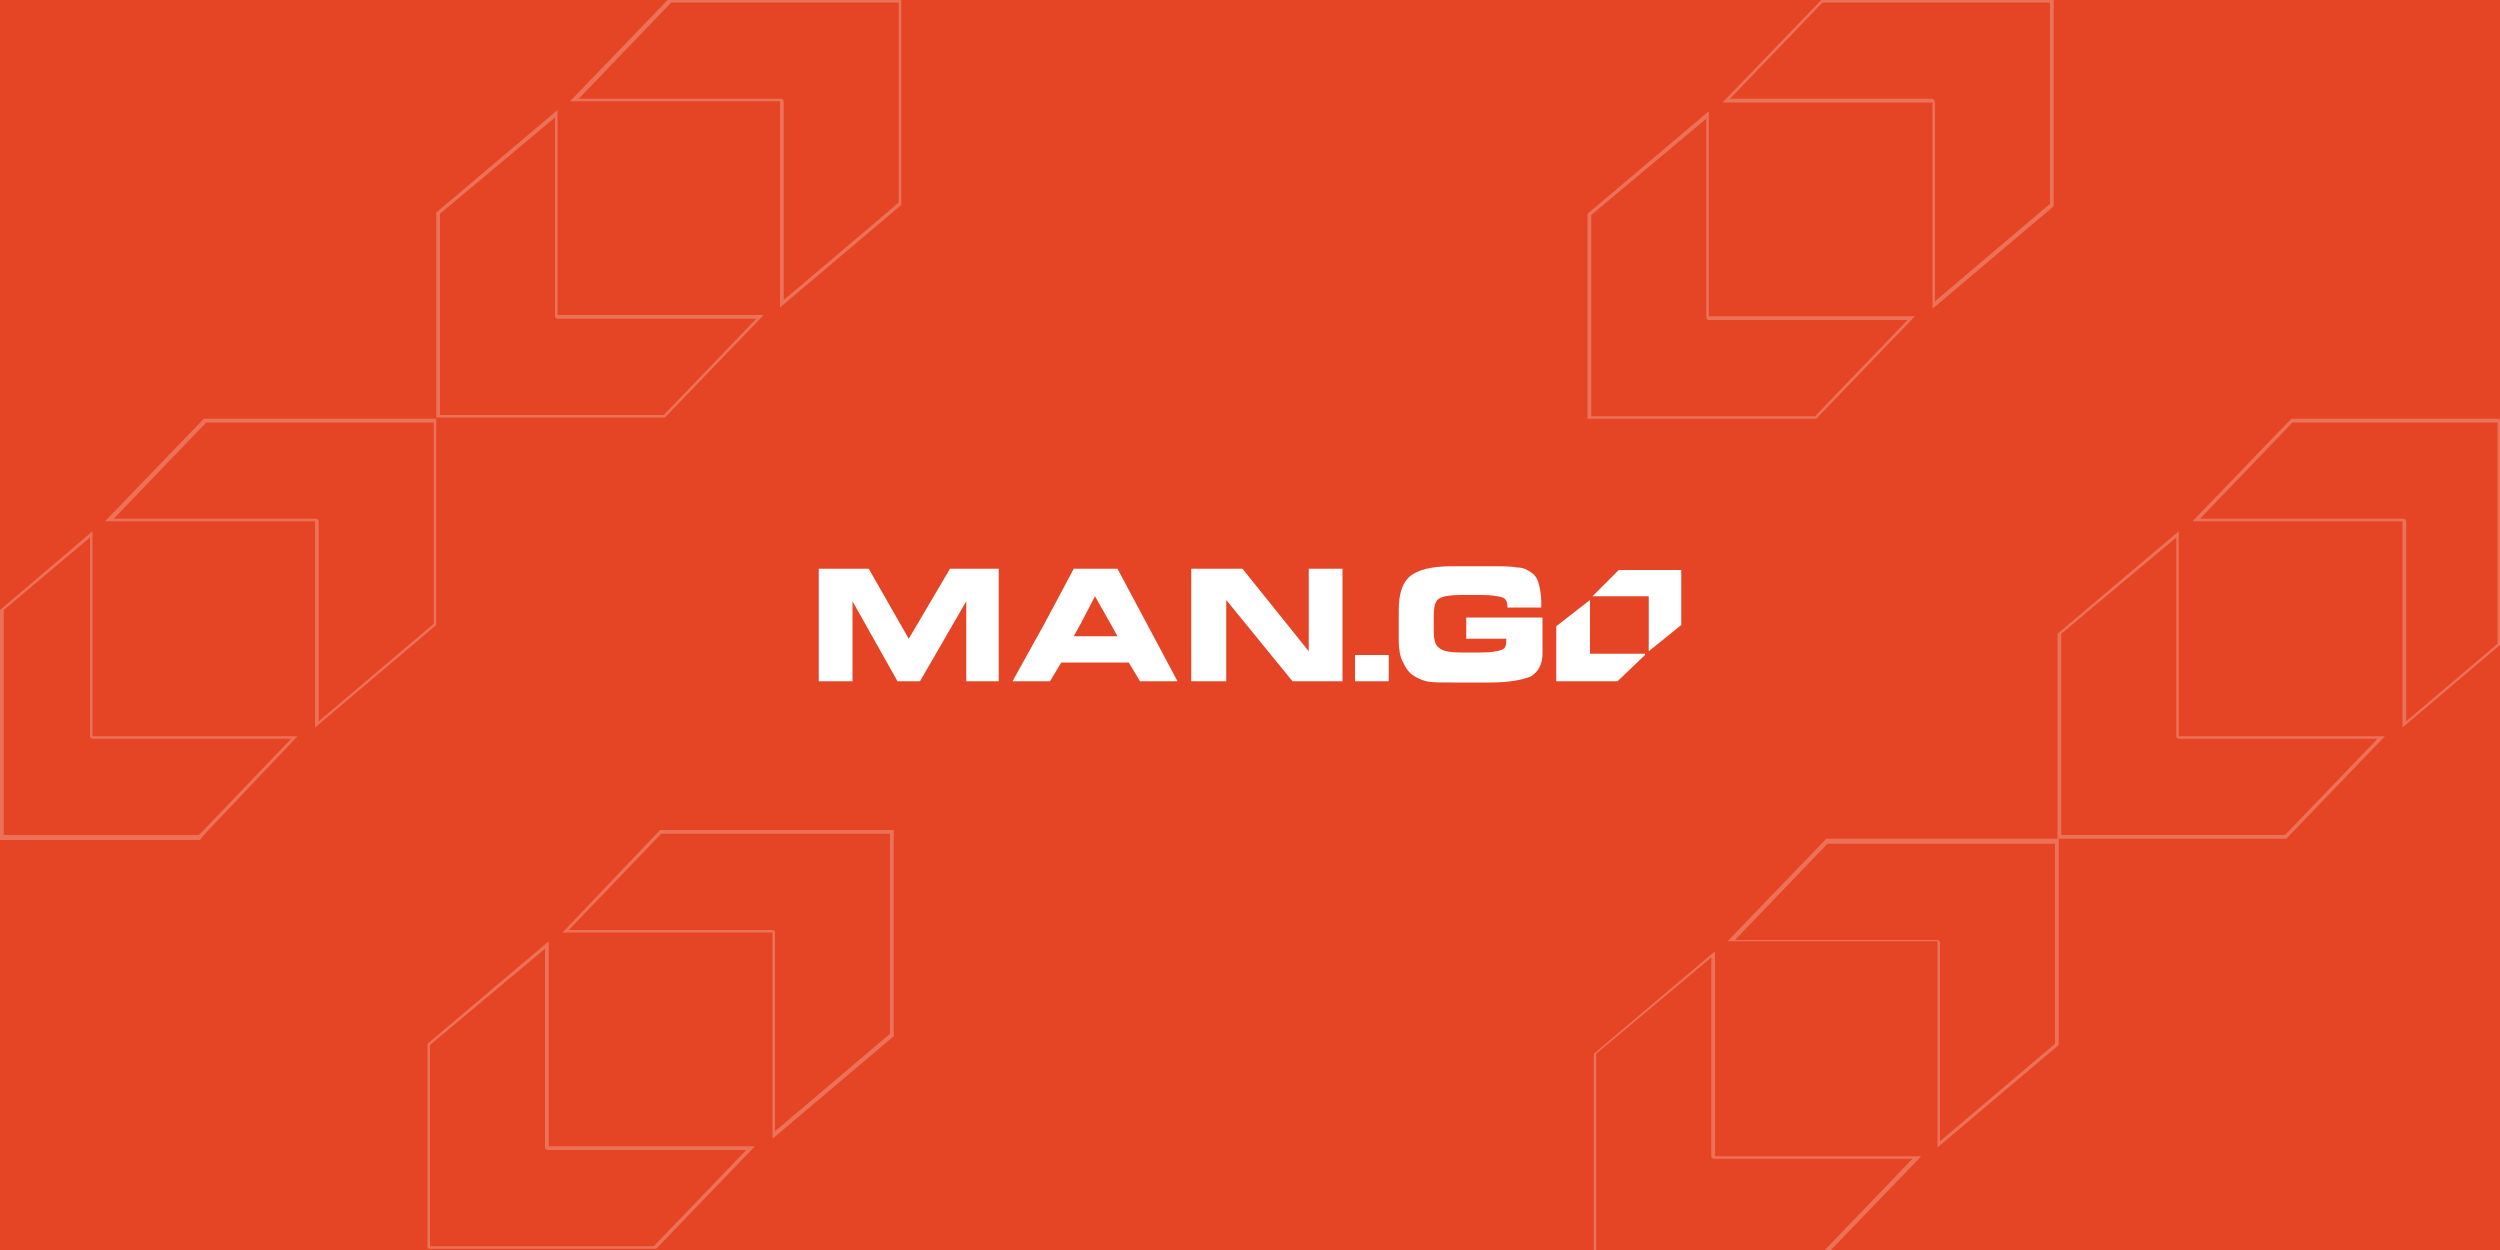 <?xml version="1.0" encoding="UTF-8"?> <!-- Generator: Adobe Illustrator 23.0.2, SVG Export Plug-In . SVG Version: 6.00 Build 0) --> <svg xmlns="http://www.w3.org/2000/svg" xmlns:xlink="http://www.w3.org/1999/xlink" x="0px" y="0px" viewBox="0 0 200 100" style="enable-background:new 0 0 200 100;" xml:space="preserve"> <style type="text/css"> .st0{fill:#E54425;} .st1{fill:none;} .st2{opacity:0.24;} .st3{fill:#FFFFFF;} .st4{display:none;} .st5{display:inline;} .st6{fill:#E54425;stroke:#FFFFFF;stroke-width:0.25;stroke-linejoin:round;stroke-miterlimit:10;} </style> <g id="Слой_3"> <rect y="0" class="st0" width="200" height="100"></rect> <g> <rect y="0" class="st1" width="200" height="100"></rect> <line class="st1" x1="0" y1="83.3" x2="200" y2="83.3"></line> <line class="st1" x1="0" y1="66.7" x2="200" y2="66.7"></line> <line class="st1" x1="0" y1="50" x2="200" y2="50"></line> <line class="st1" x1="0" y1="33.3" x2="200" y2="33.3"></line> <line class="st1" x1="0" y1="16.7" x2="200" y2="16.7"></line> <line class="st1" x1="166.7" y1="0" x2="166.7" y2="100"></line> <line class="st1" x1="133.3" y1="0" x2="133.3" y2="100"></line> <line class="st1" x1="100" y1="0" x2="100" y2="100"></line> <line class="st1" x1="66.7" y1="0" x2="66.7" y2="100"></line> <line class="st1" x1="33.3" y1="0" x2="33.3" y2="100"></line> </g> <g class="st2"> <g> <path class="st0" d="M25.4,41.7c0-0.1-0.1-0.1-0.1-0.1H8.8l7.7-8l8.9,0h9.5v16.3l-9.4,8V41.7z"></path> <path class="st3" d="M34.7,33.8v8v8.1l-9.2,7.8V41.7c0-0.1-0.1-0.2-0.2-0.2H9.1l7.4-7.7h8.8H34.7 M34.9,33.5h-9.7h-8.9l-7.9,8.2 h16.8v16.5l9.7-8.2v-8.2V33.5L34.9,33.5z"></path> </g> <g> <path class="st0" d="M0.1,67V48.8l7.2-6.1v16.2C7.3,59,7.3,59,7.4,59h16.2l-7.6,8H0.1z"></path> <path class="st3" d="M7.2,43v15.9c0,0.1,0.1,0.2,0.2,0.2h15.9l-7,7.3l-0.4,0.4H0.3v-18L7.2,43 M7.4,42.5L0,48.8v18.4h16l0.4-0.5 l7.4-7.8H7.4V42.5L7.4,42.5z"></path> </g> </g> <g class="st2"> <g> <path class="st0" d="M62.6,8.1c0-0.1-0.1-0.1-0.1-0.1H46l7.7-8l8.9,0H72v16.3l-9.4,8V8.1z"></path> <path class="st3" d="M71.9,0.1v8v8.1L62.7,24V8.1c0-0.1-0.1-0.2-0.2-0.2H46.3l7.4-7.7h8.8H71.9 M72.1-0.1h-9.7h-8.9l-7.9,8.2 h16.8v16.5l9.7-8.2V8.1V-0.1L72.1-0.1z"></path> </g> <g> <path class="st0" d="M35.1,33.4V17.1l9.4-8v16.2c0,0.1,0.1,0.1,0.1,0.1h16.2l-7.6,8H35.1z"></path> <path class="st3" d="M44.4,9.4v15.9c0,0.1,0.1,0.2,0.2,0.2h15.9l-7.4,7.7h-8.5h-9.4v-8v-8.1L44.4,9.4 M44.6,8.8l-9.7,8.2v8.2v8.2 h9.7h8.6l7.9-8.2H44.6V8.8L44.6,8.8z"></path> </g> </g> <g class="st2"> <g> <path class="st0" d="M61.9,74.6c0-0.1-0.1-0.1-0.1-0.1H45.2l7.7-8l8.9,0h9.5v16.3l-9.4,8V74.6z"></path> <path class="st3" d="M71.2,66.6v8v8.1L62,90.5V74.6c0-0.1-0.1-0.2-0.2-0.2H45.5l7.4-7.7h8.8H71.2 M71.4,66.4h-9.7h-8.9L45,74.6 h16.8v16.5l9.7-8.2v-8.2V66.4L71.4,66.4z"></path> </g> <g> <path class="st0" d="M34.3,99.9V83.6l9.4-8v16.2c0,0.1,0.1,0.1,0.1,0.1H60l-7.6,8H34.3z"></path> <path class="st3" d="M43.6,75.9v15.9c0,0.1,0.1,0.2,0.2,0.2h15.9l-7.4,7.7h-8.5h-9.4v-8v-8.1L43.6,75.9 M43.9,75.3l-9.7,8.2v8.2 v8.2h9.7h8.6l7.9-8.2H43.9V75.3L43.9,75.3z"></path> </g> </g> <g class="st2"> <g> <path class="st0" d="M155.2,75.4c0-0.1-0.1-0.1-0.1-0.1h-16.5l7.7-8l8.9,0h9.5v16.3l-9.4,8V75.4z"></path> <path class="st3" d="M164.4,67.4v8v8.1l-9.2,7.8V75.4c0-0.1-0.1-0.2-0.2-0.2h-16.2l7.4-7.7h8.8H164.4 M164.7,67.1H155h-8.9 l-7.9,8.2H155v16.5l9.7-8.2v-8.2V67.1L164.7,67.1z"></path> </g> <g> <path class="st0" d="M127.6,100.6V84.4l9.4-8v16.2c0,0.1,0.1,0.1,0.1,0.1h16.2l-7.6,8H127.6z"></path> <path class="st3" d="M136.9,76.6v15.9c0,0.1,0.1,0.2,0.2,0.2H153l-7.4,7.7h-8.5h-9.4v-8v-8.1L136.9,76.6 M137.2,76.1l-9.7,8.2 v8.2v8.2h9.7h8.6l7.9-8.2h-16.5V76.1L137.2,76.1z"></path> </g> </g> <g class="st2"> <g> <path class="st0" d="M154.7,8.2c0-0.1-0.1-0.1-0.1-0.1h-16.5l7.7-8l8.9,0h9.5v16.3l-9.4,8V8.2z"></path> <path class="st3" d="M164,0.2v8v8.1l-9.2,7.8V8.2c0-0.1-0.1-0.3-0.2-0.3h-16.2l7.4-7.7h8.8H164 M164.3,0h-9.7h-8.9l-7.9,8.2h16.8 v16.5l9.7-8.2V8.2V0L164.3,0z"></path> </g> <g> <path class="st0" d="M127.2,33.5V17.2l9.4-8v16.2c0,0.1,0.1,0.1,0.1,0.1h16.2l-7.6,8H127.2z"></path> <path class="st3" d="M136.5,9.5v15.9c0,0.1,0.1,0.2,0.2,0.2h15.9l-7.4,7.7h-8.5h-9.4v-8v-8.1L136.5,9.5 M136.7,8.9l-9.7,8.2v8.2 v8.2h9.7h8.6l7.9-8.2h-16.5V8.9L136.7,8.9z"></path> </g> </g> <g class="st2"> <g> <path class="st0" d="M192.4,41.7c0-0.1-0.1-0.1-0.1-0.1h-16.5l7.7-8l16.5,0v17.9l-7.5,6.4V41.7z"></path> <path class="st3" d="M199.8,33.8v17.7l-7.3,6.2V41.7c0-0.1-0.1-0.2-0.2-0.2H176l7.4-7.7H199.8 M200,33.5h-16.7l-7.9,8.2h16.8 v16.5l7.8-6.6V33.5L200,33.5z"></path> </g> <g> <path class="st0" d="M164.8,67V50.7l9.4-8v16.2c0,0.1,0.1,0.1,0.1,0.1h16.2l-7.6,8H164.8z"></path> <path class="st3" d="M174.1,43v15.9c0,0.1,0.1,0.2,0.2,0.2h15.9l-7.4,7.7h-8.5h-9.4v-8v-8.1L174.1,43 M174.3,42.5l-9.7,8.2v8.2 v8.2h9.7h8.6l7.9-8.2h-16.5V42.5L174.3,42.5z"></path> </g> </g> <g> <polygon class="st3" points="72.7,51.1 69.5,45.5 65.5,45.5 65.5,54.5 68.2,54.5 68.2,48.1 71.8,54.5 73.6,54.5 77.3,48.1 77.3,54.5 79.9,54.5 79.9,45.5 76,45.5 "></polygon> <path class="st3" d="M91.8,50l-2.4-4.5h-3.5L83.5,50l-2.5,4.5h3l0.9-1.5h5.4l0.9,1.5h3L91.8,50z M85.9,50.9l0.5-0.9l1.2-2.3 l1.3,2.3l0.5,0.9H85.9z"></path> <polygon class="st3" points="104.7,52.1 99.4,45.5 95.3,45.5 95.3,54.5 98.1,54.5 98.1,48 103.4,54.5 107.4,54.5 107.4,45.5 104.7,45.5 "></polygon> <path class="st3" d="M117.3,51.1h3.2c0,0,0,0,0,0c0,0.1,0,0.2,0,0.2c0,0.4-0.1,0.6-0.4,0.7s-0.8,0.2-1.6,0.2h-1.6 c-0.9,0-1.5-0.1-1.8-0.4c-0.3-0.2-0.4-0.7-0.4-1.3v-1.2c0-0.7,0.1-1.2,0.4-1.4c0.3-0.2,0.9-0.3,1.8-0.3h1.6c0.9,0,1.4,0.1,1.7,0.2 c0.3,0.1,0.4,0.4,0.4,0.8v0h2.7c0-0.1,0-0.1,0-0.2c0-0.1,0-0.2,0-0.3c0-0.5-0.1-1-0.2-1.4c-0.1-0.4-0.3-0.7-0.6-0.9 c-0.3-0.2-0.6-0.4-1.1-0.4c-0.5-0.1-1.2-0.1-2.2-0.1h-3.1c-1.6,0-2.7,0.3-3.3,0.8c-0.6,0.5-0.9,1.4-0.9,2.7v2.5 c0,0.6,0.1,1.2,0.3,1.6c0.2,0.4,0.4,0.8,0.8,1.1c0.3,0.2,0.7,0.4,1.1,0.5c0.4,0.1,1.1,0.1,2.1,0.1h3c1.5,0,2.6-0.2,3.3-0.5 c0.6-0.4,0.9-1,0.9-1.8v-2.9h-6.1V51.1z"></path> <polygon class="st3" points="131.9,45.6 129.5,45.6 127.4,47.7 131.9,47.7 131.9,52.1 134.5,50 134.5,45.6 "></polygon> <polygon class="st3" points="127.2,48 124.5,50.1 124.5,52.3 124.5,54.5 127.2,54.5 129.4,54.5 131.6,52.4 131.6,52.3 127.2,52.3 "></polygon> <polygon class="st3" points="108.5,52.4 108.4,52.4 108.4,54.5 108.5,54.5 110.8,54.5 111.1,54.5 111.1,52.4 110.8,52.4 "></polygon> </g> </g> <g id="Слой_1__x28_копия_x29_"> </g> <g id="Слой_1" class="st4"> <g class="st5"> <rect y="-114.8" class="st0" width="200" height="100"></rect> </g> <g class="st5"> <g> <polygon class="st6" points="3.5,-31.5 0,-28.6 0,-25.6 0,-22.7 3.5,-22.7 6.5,-22.7 9.4,-25.6 3.5,-25.6 "></polygon> </g> <g> <polygon class="st6" points="36.5,-34.7 33.3,-34.7 30.5,-31.8 36.5,-31.8 36.5,-25.9 40,-28.8 40,-31.8 40,-34.7 "></polygon> </g> <g> <polygon class="st6" points="56.7,-31.5 53.3,-28.6 53.3,-25.6 53.3,-22.7 56.7,-22.7 59.8,-22.7 62.6,-25.6 56.7,-25.6 "></polygon> </g> <g> <polygon class="st6" points="89.8,-34.7 86.6,-34.7 83.8,-31.8 89.8,-31.8 89.8,-25.9 93.3,-28.8 93.3,-31.8 93.3,-34.7 "></polygon> </g> <g> <polygon class="st6" points="110,-31.5 106.6,-28.6 106.6,-25.6 106.6,-22.7 110,-22.7 113.1,-22.7 115.9,-25.6 110,-25.6 "></polygon> </g> <g> <polygon class="st6" points="143.1,-34.7 139.9,-34.7 137.1,-31.8 143.1,-31.8 143.1,-25.9 146.5,-28.8 146.5,-31.8 146.5,-34.7 "></polygon> </g> <g> <polygon class="st6" points="163.3,-31.5 159.9,-28.6 159.9,-25.6 159.9,-22.7 163.3,-22.7 166.4,-22.7 169.2,-25.6 163.3,-25.6 "></polygon> </g> <g> <polygon class="st6" points="190,-31.5 186.5,-28.6 186.5,-25.6 186.5,-22.7 190,-22.7 193,-22.7 195.9,-25.6 190,-25.6 "></polygon> </g> </g> <g class="st5"> <g> <polygon class="st6" points="23.2,-58.8 20,-58.8 17.2,-55.9 23.2,-55.9 23.2,-50 26.6,-52.9 26.6,-55.9 26.6,-58.8 "></polygon> </g> <g> <polygon class="st6" points="43.4,-55.6 40,-52.6 40,-49.7 40,-46.8 43.4,-46.8 46.5,-46.8 49.3,-49.7 43.4,-49.7 "></polygon> </g> <g> <polygon class="st6" points="89.8,-58.8 86.6,-58.8 83.8,-55.9 89.8,-55.9 89.8,-50 93.3,-52.9 93.3,-55.9 93.3,-58.8 "></polygon> </g> <g> <polygon class="st6" points="110,-55.6 106.6,-52.6 106.6,-49.7 106.6,-46.8 110,-46.8 113.1,-46.8 115.9,-49.7 110,-49.7 "></polygon> </g> <g> <polygon class="st6" points="143.1,-58.8 139.9,-58.8 137.1,-55.9 143.1,-55.9 143.1,-50 146.5,-52.9 146.5,-55.9 146.5,-58.8 "></polygon> </g> <g> <polygon class="st6" points="163.3,-55.6 159.9,-52.6 159.9,-49.7 159.9,-46.8 163.3,-46.8 166.4,-46.8 169.2,-49.7 163.3,-49.7 "></polygon> </g> <g> <polygon class="st6" points="196.4,-58.8 193.2,-58.8 190.4,-55.9 196.4,-55.9 196.4,-50 199.8,-52.9 199.8,-55.9 199.8,-58.8 "></polygon> </g> </g> <g class="st5"> <g> <polygon class="st6" points="16.8,-79.7 13.3,-76.7 13.3,-73.8 13.3,-70.8 16.8,-70.8 19.9,-70.8 22.7,-73.8 16.8,-73.8 "></polygon> </g> <g> <polygon class="st6" points="49.8,-82.9 46.6,-82.9 43.8,-79.9 49.8,-79.9 49.8,-74 53.3,-77 53.3,-79.9 53.3,-82.9 "></polygon> </g> <g> <polygon class="st6" points="70.1,-79.7 66.6,-76.7 66.6,-73.8 66.6,-70.8 70.1,-70.8 73.1,-70.8 76,-73.8 70.1,-73.8 "></polygon> </g> <g> <polygon class="st6" points="103.1,-82.9 99.9,-82.9 97.1,-79.9 103.1,-79.9 103.1,-74 106.6,-77 106.6,-79.9 106.6,-82.9 "></polygon> </g> <g> <polygon class="st6" points="123.4,-79.7 119.9,-76.7 119.9,-73.8 119.9,-70.8 123.4,-70.8 126.4,-70.8 129.3,-73.8 123.4,-73.8 "></polygon> </g> <g> <polygon class="st6" points="156.4,-82.9 153.2,-82.9 150.4,-79.9 156.4,-79.9 156.4,-74 159.9,-77 159.9,-79.9 159.9,-82.9 "></polygon> </g> <g> <polygon class="st6" points="176.7,-79.7 173.2,-76.7 173.2,-73.8 173.2,-70.8 176.7,-70.8 179.7,-70.8 182.5,-73.8 176.7,-73.8 "></polygon> </g> </g> <g class="st5"> <g> <polygon class="st6" points="3.5,-103.8 0,-100.8 0,-97.9 0,-94.9 3.5,-94.9 6.5,-94.9 9.4,-97.9 3.5,-97.9 "></polygon> </g> <g> <polygon class="st6" points="49.8,-107 46.6,-107 43.8,-104 49.8,-104 49.8,-98.1 53.3,-101.1 53.3,-104 53.3,-107 "></polygon> </g> <g> <polygon class="st6" points="70.1,-103.8 66.6,-100.8 66.6,-97.9 66.6,-94.9 70.1,-94.9 73.1,-94.9 76,-97.9 70.1,-97.9 "></polygon> </g> <g> <polygon class="st6" points="103.1,-107 99.9,-107 97.1,-104 103.1,-104 103.1,-98.1 106.6,-101.1 106.6,-104 106.6,-107 "></polygon> </g> <g> <polygon class="st6" points="123.4,-103.8 119.9,-100.8 119.9,-97.9 119.9,-94.9 123.4,-94.9 126.4,-94.9 129.3,-97.9 123.4,-97.9 "></polygon> </g> <g> <polygon class="st6" points="156.4,-107 153.2,-107 150.4,-104 156.4,-104 156.4,-98.1 159.9,-101.1 159.9,-104 159.9,-107 "></polygon> </g> <g> <polygon class="st6" points="176.7,-103.8 173.2,-100.8 173.2,-97.9 173.2,-94.9 176.7,-94.9 179.7,-94.9 182.5,-97.9 176.7,-97.9 "></polygon> </g> </g> </g> </svg> 